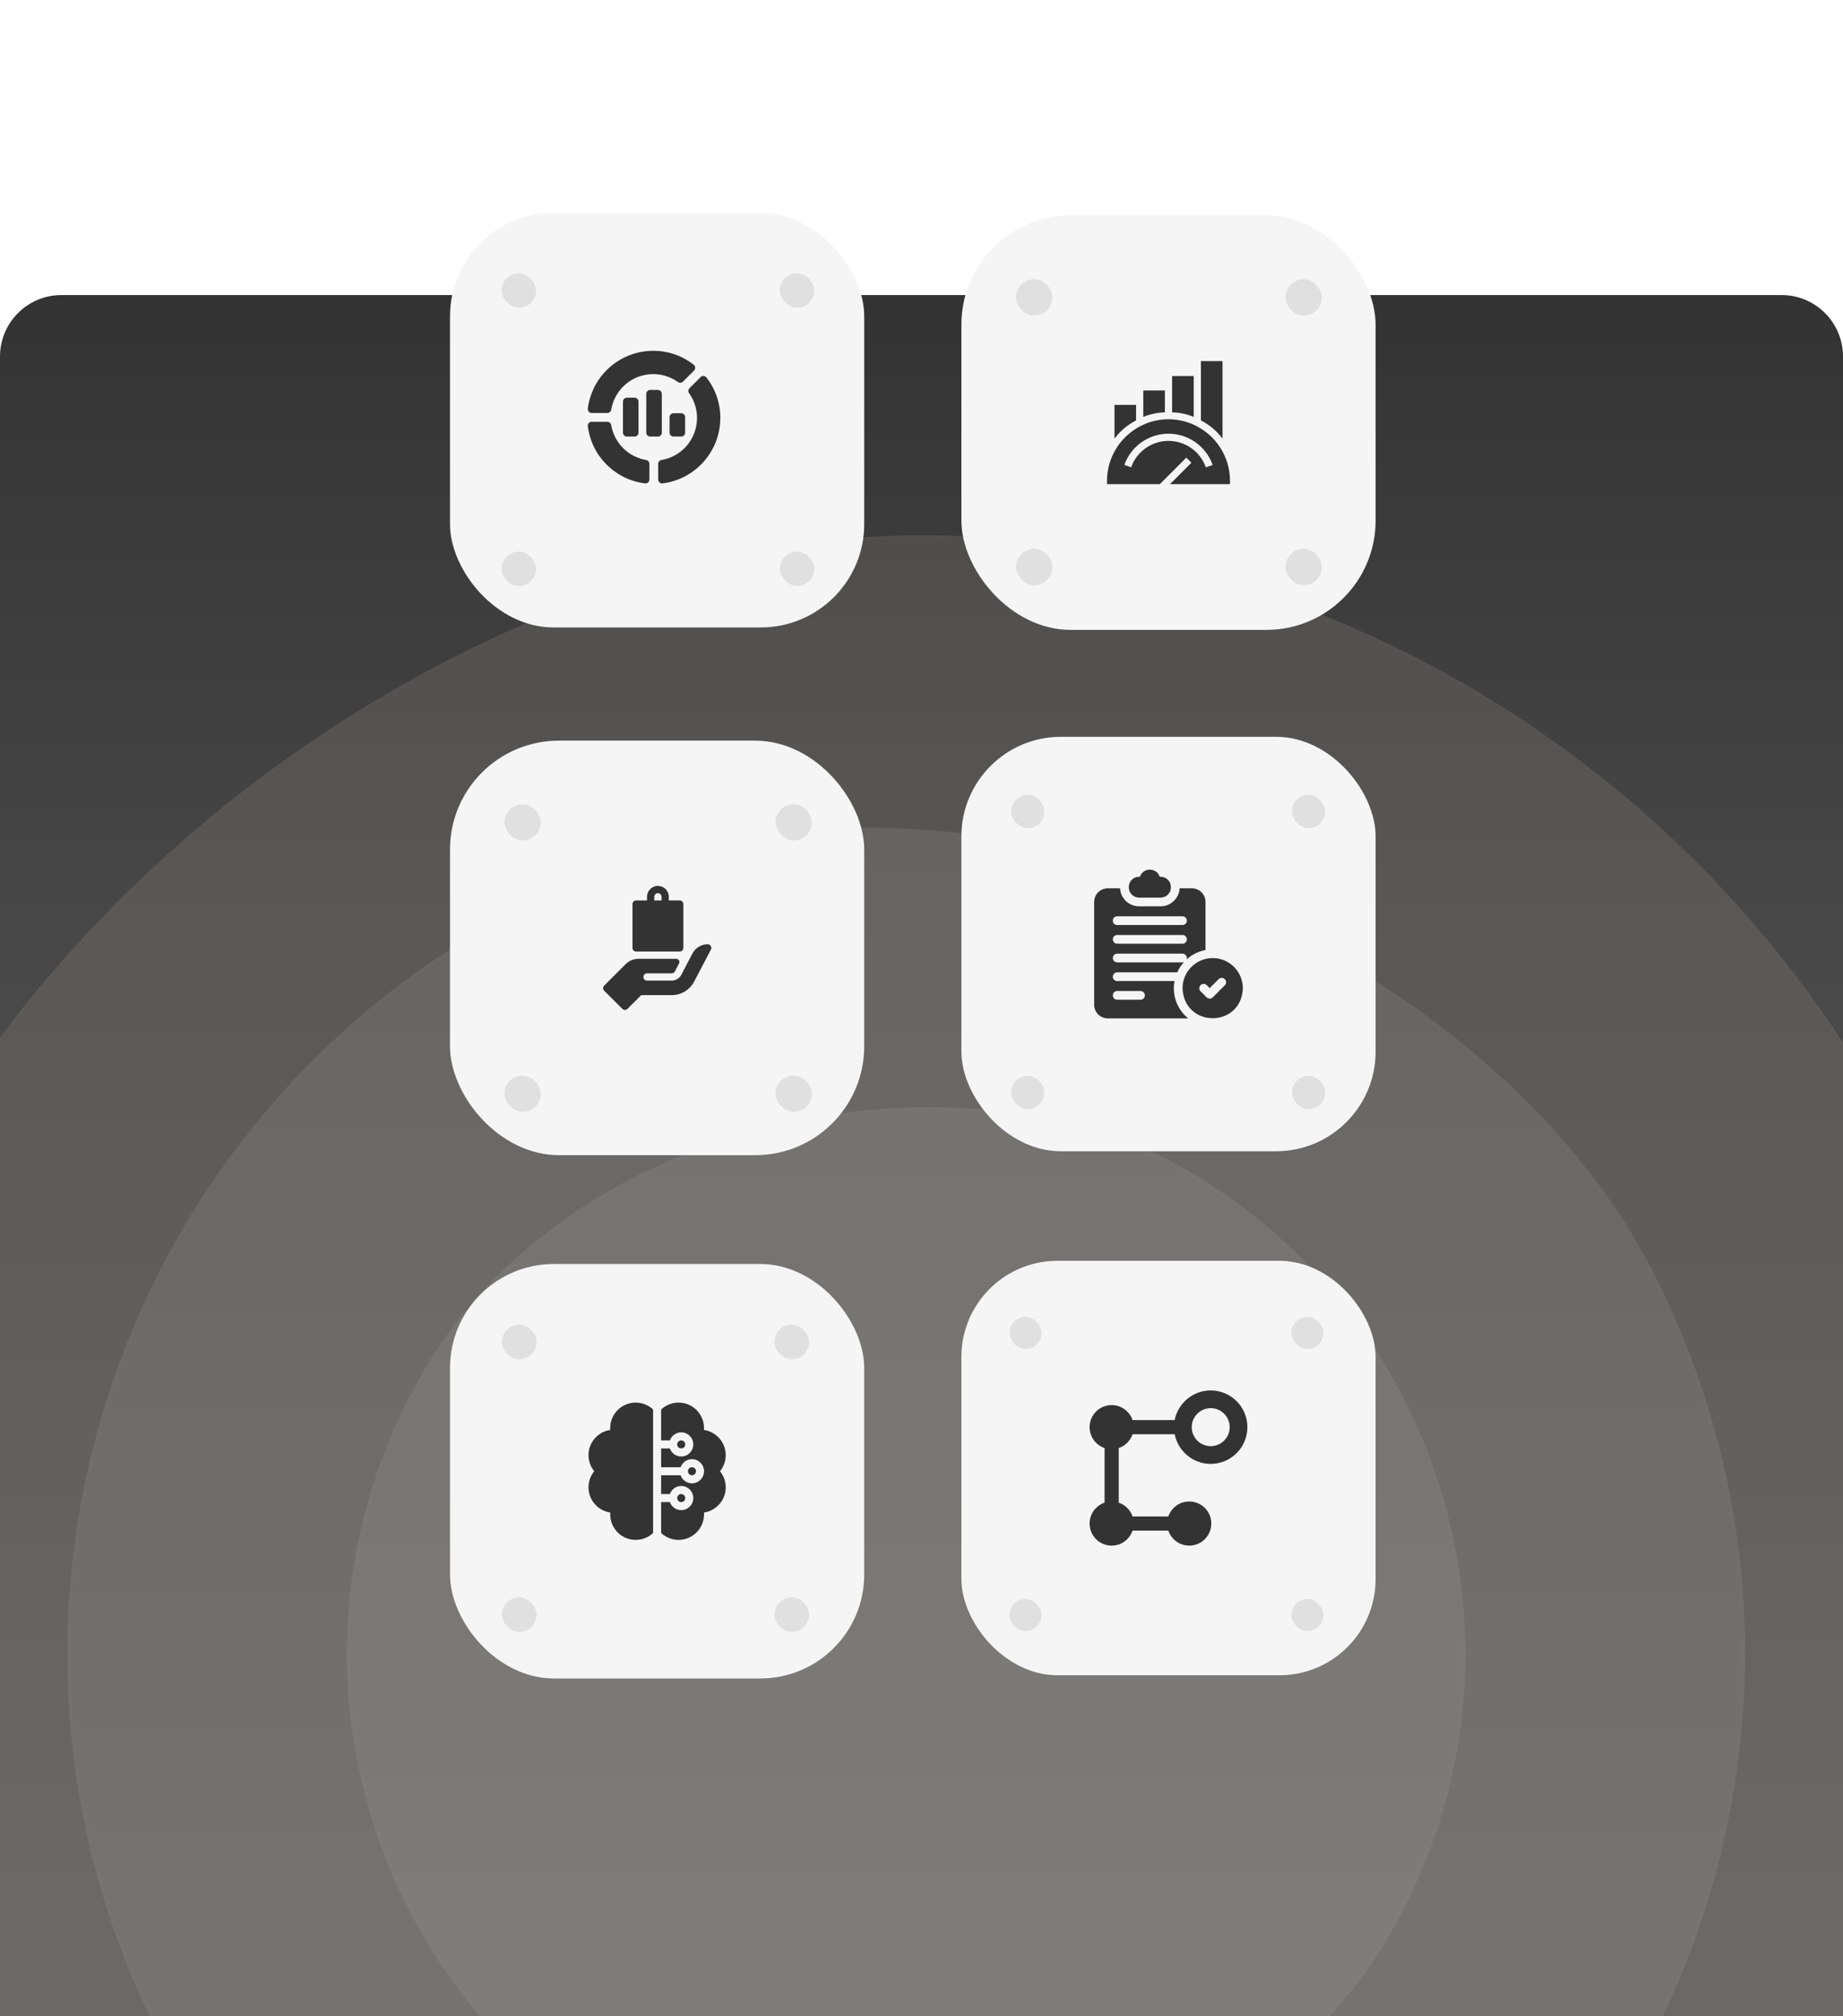 <svg width="600" height="656" viewBox="0 0 600 656" fill="none" xmlns="http://www.w3.org/2000/svg">
<g clip-path="url(#clip0_4671_18371)">
<path d="M0 116C0 104.954 8.954 96 20 96H580C591.046 96 600 104.954 600 116V656H0V116Z" fill="url(#paint0_linear_4671_18371)"/>
<rect x="675.796" y="191.537" width="728.145" height="728.145" rx="364.072" transform="rotate(92.696 675.796 191.537)" fill="#A29D97" fill-opacity="0.2"/>
<rect x="675.161" y="192.114" width="726.931" height="726.931" rx="363.466" transform="rotate(92.696 675.161 192.114)" stroke="white" stroke-opacity="0.01" stroke-width="1.214"/>
<rect x="662.883" y="655.45" width="546.109" height="546.109" rx="273.054" transform="rotate(152.696 662.883 655.45)" fill="#A29D97" fill-opacity="0.2"/>
<rect x="662.065" y="655.189" width="544.895" height="544.895" rx="272.448" transform="rotate(152.696 662.065 655.189)" stroke="white" stroke-opacity="0.01" stroke-width="1.214"/>
<rect x="543.662" y="471.447" width="364.072" height="364.072" rx="182.036" transform="rotate(120 543.662 471.447)" fill="#A29D97" fill-opacity="0.2"/>
<rect x="542.833" y="471.669" width="362.859" height="362.859" rx="181.429" transform="rotate(120 542.833 471.669)" stroke="white" stroke-opacity="0.01" stroke-width="1.214"/>
<g filter="url(#filter0_ddd_4671_18371)">
<rect x="146.5" y="55.267" width="134.853" height="134.853" rx="33.64" fill="#F5F5F5"/>
<g filter="url(#filter1_i_4671_18371)">
<rect x="163.32" y="72.087" width="11.213" height="11.213" rx="5.607" fill="#E0E0E0"/>
</g>
<g filter="url(#filter2_i_4671_18371)">
<rect x="253.878" y="72.087" width="11.213" height="11.213" rx="5.607" fill="#E0E0E0"/>
</g>
<g filter="url(#filter3_i_4671_18371)">
<rect x="163.32" y="162.646" width="11.213" height="11.213" rx="5.607" fill="#E0E0E0"/>
</g>
<g filter="url(#filter4_i_4671_18371)">
<rect x="253.878" y="162.646" width="11.213" height="11.213" rx="5.607" fill="#E0E0E0"/>
</g>
<g clip-path="url(#clip1_4671_18371)">
<path d="M209.989 143.263C200.24 142.044 192.582 134.386 191.364 124.639C191.269 123.886 191.857 123.218 192.619 123.218H197.729C198.347 123.218 198.873 123.664 198.977 124.272C199.96 130.092 204.532 134.666 210.357 135.65C210.964 135.754 211.41 136.28 211.41 136.897V142.008C211.41 142.76 210.758 143.354 209.989 143.263Z" fill="#333333"/>
<path d="M197.73 120.352H192.619C191.857 120.352 191.269 119.683 191.364 118.931C192.703 108.208 201.865 100.121 212.675 100.121C217.477 100.121 222.029 101.687 225.841 104.649C226.447 105.122 226.493 106.009 225.96 106.542L222.347 110.156C221.91 110.595 221.223 110.649 220.719 110.292C218.347 108.602 215.565 107.708 212.674 107.708C205.872 107.708 200.11 112.583 198.977 119.299C198.873 119.906 198.347 120.352 197.73 120.352Z" fill="#333333"/>
<path d="M214.276 142.009V136.899C214.276 136.281 214.722 135.755 215.329 135.651C222.045 134.518 226.92 128.756 226.92 121.954C226.92 119.063 226.026 116.281 224.336 113.909C223.978 113.407 224.034 112.717 224.471 112.282L228.086 108.669C228.612 108.142 229.502 108.176 229.979 108.787C232.941 112.599 234.507 117.152 234.507 121.954C234.507 132.763 226.42 141.925 215.697 143.264C214.919 143.357 214.276 142.753 214.276 142.009Z" fill="#333333"/>
<path d="M207.869 116.643C207.869 115.945 207.303 115.379 206.605 115.379H204.076C203.378 115.379 202.812 115.945 202.812 116.643V126.759C202.812 127.457 203.378 128.023 204.076 128.023H206.605C207.303 128.023 207.869 127.457 207.869 126.759V116.643Z" fill="#333333"/>
<path d="M215.456 126.759V114.114C215.456 113.416 214.89 112.85 214.192 112.85H211.663C210.964 112.85 210.398 113.416 210.398 114.114V126.759C210.398 127.457 210.964 128.023 211.663 128.023H214.192C214.89 128.023 215.456 127.457 215.456 126.759Z" fill="#333333"/>
<path d="M223.043 126.759V121.701C223.043 121.003 222.476 120.437 221.778 120.437H219.249C218.551 120.437 217.985 121.003 217.985 121.701V126.759C217.985 127.457 218.551 128.023 219.249 128.023H221.778C222.477 128.023 223.043 127.457 223.043 126.759Z" fill="#333333"/>
</g>
</g>
<g filter="url(#filter5_ddd_4671_18371)">
<rect x="312.985" y="55.267" width="134.853" height="134.853" rx="35.559" fill="#F5F5F5"/>
<g filter="url(#filter6_i_4671_18371)">
<rect x="330.765" y="73.047" width="11.853" height="11.853" rx="5.926" fill="#E0E0E0"/>
</g>
<g filter="url(#filter7_i_4671_18371)">
<rect x="418.493" y="73.047" width="11.853" height="11.853" rx="5.926" fill="#E0E0E0"/>
</g>
<g filter="url(#filter8_i_4671_18371)">
<rect x="330.765" y="160.775" width="11.853" height="11.853" rx="5.926" fill="#E0E0E0"/>
</g>
<g filter="url(#filter9_i_4671_18371)">
<rect x="418.493" y="160.775" width="11.853" height="11.853" rx="5.926" fill="#E0E0E0"/>
</g>
<g clip-path="url(#clip2_4671_18371)">
<path d="M386.214 134.075L387.872 135.733L380.897 142.708H400.427V141.535C400.427 134.128 396.121 126.474 387.881 123.042C383.213 121.19 378.014 121.029 372.924 123.05C364.938 126.375 360.397 133.886 360.397 141.535V142.708H377.581L386.214 134.075ZM368.247 137.235L366.034 136.454C368.183 130.375 373.96 126.29 380.412 126.29C386.864 126.29 392.641 130.375 394.789 136.454L392.577 137.235C390.76 132.091 385.872 128.635 380.412 128.635C374.951 128.635 370.063 132.091 368.247 137.235Z" fill="#333333"/>
<path d="M362.821 127.896C364.942 125.126 367.074 123.458 369.857 121.96V116.908H362.821V127.896Z" fill="#333333"/>
<path d="M372.203 120.825C375.132 119.689 377.125 119.432 379.239 119.325V112.217H372.203V120.825Z" fill="#333333"/>
<path d="M388.621 120.82V107.526H381.584V119.324C383.562 119.424 385.608 119.645 388.621 120.82Z" fill="#333333"/>
<path d="M390.966 121.963C393.791 123.483 395.882 125.125 398.003 127.899V102.679H390.966V121.963Z" fill="#333333"/>
</g>
</g>
<g filter="url(#filter10_ddd_4671_18371)">
<rect x="146.5" y="226.214" width="134.853" height="134.853" rx="35.439" fill="#F5F5F5"/>
<g filter="url(#filter11_i_4671_18371)">
<rect x="164.219" y="243.934" width="11.813" height="11.813" rx="5.906" fill="#E0E0E0"/>
</g>
<g filter="url(#filter12_i_4671_18371)">
<rect x="252.497" y="243.934" width="11.813" height="11.813" rx="5.906" fill="#E0E0E0"/>
</g>
<g filter="url(#filter13_i_4671_18371)">
<rect x="164.219" y="332.212" width="11.813" height="11.813" rx="5.906" fill="#E0E0E0"/>
</g>
<g filter="url(#filter14_i_4671_18371)">
<rect x="252.497" y="332.212" width="11.813" height="11.813" rx="5.906" fill="#E0E0E0"/>
</g>
<g clip-path="url(#clip3_4671_18371)">
<path d="M207.093 294.823H221.279C221.932 294.823 222.461 294.294 222.461 293.641V279.376C222.461 278.723 221.932 278.194 221.279 278.194H217.732V277.012C217.732 275.057 216.141 273.466 214.186 273.466C212.23 273.466 210.639 275.057 210.639 277.012V278.194H207.093C206.44 278.194 205.911 278.723 205.911 279.376V293.641C205.911 294.294 206.44 294.823 207.093 294.823ZM213.004 277.012C213.004 276.36 213.535 275.83 214.186 275.83C214.837 275.83 215.368 276.36 215.368 277.012V278.194H213.004V277.012Z" fill="#333333"/>
<path d="M231.407 293.029C231.195 292.676 230.809 292.458 230.396 292.458C228.313 292.458 226.402 293.614 225.435 295.459L221.809 302.38C221.193 303.553 219.99 304.28 218.667 304.28H210.639C209.986 304.28 209.457 303.751 209.457 303.098C209.457 302.444 209.986 301.915 210.639 301.915H218.667C219.108 301.915 219.51 301.673 219.715 301.282C219.92 300.891 220.539 299.71 221.07 298.695C221.238 298.376 221.226 297.992 221.039 297.683C220.852 297.375 220.517 297.187 220.157 297.187H207.869C206.289 297.187 204.807 297.802 203.69 298.919L196.698 305.91C196.237 306.372 196.237 307.12 196.698 307.581L202.609 313.469C202.84 313.7 203.143 313.816 203.445 313.816C203.747 313.816 204.05 313.7 204.281 313.469L208.764 309.008H218.667C221.754 309.008 224.564 307.309 225.998 304.574L231.442 294.19C231.636 293.824 231.622 293.383 231.407 293.029Z" fill="#333333"/>
</g>
</g>
<g filter="url(#filter15_ddd_4671_18371)">
<rect x="312.985" y="226.214" width="134.853" height="134.853" rx="32.417" fill="#F5F5F5"/>
<g filter="url(#filter16_i_4671_18371)">
<rect x="329.193" y="242.423" width="10.806" height="10.806" rx="5.403" fill="#E0E0E0"/>
</g>
<g filter="url(#filter17_i_4671_18371)">
<rect x="420.608" y="242.423" width="10.806" height="10.806" rx="5.403" fill="#E0E0E0"/>
</g>
<g filter="url(#filter18_i_4671_18371)">
<rect x="329.193" y="333.837" width="10.806" height="10.806" rx="5.403" fill="#E0E0E0"/>
</g>
<g filter="url(#filter19_i_4671_18371)">
<rect x="420.608" y="333.837" width="10.806" height="10.806" rx="5.403" fill="#E0E0E0"/>
</g>
<g clip-path="url(#clip4_4671_18371)">
<path d="M382.149 308.023C382.149 307.224 382.224 306.443 382.366 305.685H363.702C362.919 305.685 362.284 305.05 362.284 304.267C362.284 303.484 362.919 302.849 363.702 302.849H383.256C383.805 301.629 384.542 300.51 385.429 299.531C385.285 299.581 385.13 299.609 384.969 299.609H363.702C361.83 299.543 361.817 296.844 363.702 296.773H384.969C385.924 296.754 386.636 297.757 386.309 298.651C388.007 297.112 390.122 296.027 392.463 295.587V279.962C392.463 277.444 390.412 275.506 388.007 275.506H384.035C383.847 278.776 381.128 281.38 377.811 281.38H370.86C367.543 281.38 364.823 278.776 364.636 275.506H360.664C358.258 275.506 356.207 277.444 356.207 279.962V313.382C356.207 315.895 358.254 317.838 360.664 317.838H386.827C383.974 315.516 382.149 311.979 382.149 308.023ZM363.702 284.62H384.969C385.752 284.62 386.387 285.255 386.387 286.038C386.387 286.822 385.752 287.457 384.969 287.457H363.702C361.829 287.39 361.817 284.691 363.702 284.62ZM363.702 290.696H384.969C385.752 290.696 386.387 291.331 386.387 292.115C386.387 292.898 385.752 293.533 384.969 293.533H363.702C361.829 293.466 361.817 290.768 363.702 290.696ZM371.297 311.762H363.702C361.825 311.693 361.821 308.995 363.702 308.925H371.297C372.08 308.925 372.715 309.56 372.715 310.344C372.715 311.127 372.08 311.762 371.297 311.762Z" fill="#333333"/>
<path d="M370.86 278.544H377.811C382.477 278.335 382.23 271.631 377.558 271.746C376.514 268.675 372.156 268.677 371.113 271.746C366.46 271.623 366.177 278.323 370.86 278.544Z" fill="#333333"/>
<path d="M394.8 298.207C389.388 298.207 384.985 302.61 384.985 308.023C385.478 321.027 404.124 321.023 404.616 308.023C404.616 302.61 400.213 298.207 394.8 298.207ZM398.748 307.062L394.822 310.988C394.268 311.542 393.37 311.542 392.816 310.988L390.853 309.026C389.573 307.649 391.48 305.74 392.858 307.02L393.819 307.98L396.742 305.057C398.12 303.777 400.027 305.685 398.748 307.062Z" fill="#333333"/>
</g>
</g>
<g filter="url(#filter20_ddd_4671_18371)">
<rect x="146.5" y="397.162" width="134.853" height="134.853" rx="33.817" fill="#F5F5F5"/>
<g filter="url(#filter21_i_4671_18371)">
<rect x="163.408" y="414.07" width="11.272" height="11.272" rx="5.636" fill="#E0E0E0"/>
</g>
<g filter="url(#filter22_i_4671_18371)">
<rect x="252.126" y="414.07" width="11.272" height="11.272" rx="5.636" fill="#E0E0E0"/>
</g>
<g filter="url(#filter23_i_4671_18371)">
<rect x="163.409" y="502.788" width="11.272" height="11.272" rx="5.636" fill="#E0E0E0"/>
</g>
<g filter="url(#filter24_i_4671_18371)">
<rect x="252.126" y="502.788" width="11.272" height="11.272" rx="5.636" fill="#E0E0E0"/>
</g>
<g clip-path="url(#clip5_4671_18371)">
<path d="M198.657 450.54C198.657 450.744 198.665 450.947 198.68 451.15C194.675 451.733 191.589 455.189 191.589 459.353C191.589 461.272 192.257 463.119 193.454 464.588C192.257 466.057 191.589 467.904 191.589 469.823C191.589 473.987 194.675 477.444 198.68 478.026C198.665 478.229 198.657 478.433 198.657 478.636C198.657 483.207 202.376 486.925 206.946 486.925C209.138 486.925 211.134 486.07 212.618 484.676V444.5C211.134 443.106 209.138 442.251 206.946 442.251C202.376 442.251 198.657 445.97 198.657 450.54Z" fill="#333333"/>
<path d="M221.78 457.172C222.502 457.172 223.088 456.586 223.088 455.863C223.088 455.14 222.502 454.554 221.78 454.554C221.057 454.554 220.471 455.14 220.471 455.863C220.471 456.586 221.057 457.172 221.78 457.172Z" fill="#333333"/>
<path d="M236.264 459.353C236.264 455.189 233.178 451.733 229.174 451.15C229.189 450.947 229.196 450.744 229.196 450.54C229.196 445.97 225.478 442.251 220.907 442.251C218.715 442.251 216.719 443.106 215.235 444.5V454.554H218.078C218.619 453.03 220.073 451.936 221.78 451.936C223.945 451.936 225.706 453.698 225.706 455.863C225.706 458.028 223.945 459.789 221.78 459.789C220.073 459.789 218.619 458.695 218.078 457.172H215.235V463.279H221.568C222.109 461.756 223.563 460.662 225.27 460.662C227.435 460.662 229.196 462.423 229.196 464.588C229.196 466.753 227.435 468.515 225.27 468.515C223.563 468.515 222.109 467.42 221.568 465.897H215.235V472.005H218.078C218.619 470.481 220.073 469.387 221.78 469.387C223.945 469.387 225.706 471.149 225.706 473.314C225.706 475.479 223.945 477.24 221.78 477.24C220.073 477.24 218.619 476.146 218.078 474.622H215.235V484.676C216.719 486.07 218.715 486.925 220.907 486.925C225.478 486.925 229.196 483.207 229.196 478.636C229.196 478.433 229.189 478.229 229.174 478.026C233.178 477.444 236.264 473.987 236.264 469.823C236.264 467.904 235.596 466.057 234.399 464.588C235.596 463.119 236.264 461.272 236.264 459.353Z" fill="#333333"/>
<path d="M221.78 474.623C222.502 474.623 223.088 474.037 223.088 473.314C223.088 472.591 222.502 472.005 221.78 472.005C221.057 472.005 220.471 472.591 220.471 473.314C220.471 474.037 221.057 474.623 221.78 474.623Z" fill="#333333"/>
<path d="M225.27 465.897C225.993 465.897 226.579 465.311 226.579 464.588C226.579 463.866 225.993 463.28 225.27 463.28C224.547 463.28 223.961 463.866 223.961 464.588C223.961 465.311 224.547 465.897 225.27 465.897Z" fill="#333333"/>
</g>
</g>
<g filter="url(#filter25_ddd_4671_18371)">
<rect x="312.985" y="397.162" width="134.853" height="134.853" rx="31.305" fill="#F5F5F5"/>
<g filter="url(#filter26_i_4671_18371)">
<rect x="328.637" y="412.814" width="10.435" height="10.435" rx="5.217" fill="#E0E0E0"/>
</g>
<g filter="url(#filter27_i_4671_18371)">
<rect x="420.416" y="412.814" width="10.435" height="10.435" rx="5.217" fill="#E0E0E0"/>
</g>
<g filter="url(#filter28_i_4671_18371)">
<rect x="328.638" y="504.593" width="10.435" height="10.435" rx="5.217" fill="#E0E0E0"/>
</g>
<g filter="url(#filter29_i_4671_18371)">
<rect x="420.417" y="504.594" width="10.435" height="10.435" rx="5.217" fill="#E0E0E0"/>
</g>
<g clip-path="url(#clip6_4671_18371)">
<path d="M368.704 453.599H382.427C383.505 459.087 388.351 463.24 394.151 463.24C400.739 463.24 406.099 457.88 406.099 451.292C406.099 444.703 400.739 439.344 394.151 439.344C388.351 439.344 383.504 443.497 382.426 448.985H368.704C367.743 446.151 365.063 444.112 361.905 444.112C357.939 444.112 354.725 447.326 354.725 451.292C354.725 454.45 356.765 457.13 359.598 458.091V475.853C356.765 476.814 354.725 479.494 354.725 482.652C354.725 486.618 357.939 489.833 361.905 489.833C365.063 489.833 367.743 487.793 368.704 484.959H380.366C381.328 487.793 384.008 489.832 387.166 489.832C391.131 489.832 394.346 486.618 394.346 482.652C394.346 478.687 391.131 475.472 387.166 475.472C384.008 475.472 381.328 477.512 380.366 480.345H368.704C367.989 478.236 366.321 476.568 364.212 475.853V458.091C366.321 457.376 367.989 455.708 368.704 453.599ZM394.151 445.111C397.559 445.111 400.331 447.884 400.331 451.292C400.331 454.7 397.559 457.473 394.151 457.473C390.742 457.473 387.97 454.7 387.97 451.292C387.97 447.884 390.742 445.111 394.151 445.111Z" fill="#333333"/>
</g>
</g>
</g>
<defs>
<filter id="filter0_ddd_4671_18371" x="124.073" y="44.054" width="179.707" height="179.707" filterUnits="userSpaceOnUse" color-interpolation-filters="sRGB">
<feFlood flood-opacity="0" result="BackgroundImageFix"/>
<feColorMatrix in="SourceAlpha" type="matrix" values="0 0 0 0 0 0 0 0 0 0 0 0 0 0 0 0 0 0 127 0" result="hardAlpha"/>
<feOffset dy="11.213"/>
<feGaussianBlur stdDeviation="11.213"/>
<feComposite in2="hardAlpha" operator="out"/>
<feColorMatrix type="matrix" values="0 0 0 0 0.133 0 0 0 0 0.165 0 0 0 0 0.208 0 0 0 0.05 0"/>
<feBlend mode="normal" in2="BackgroundImageFix" result="effect1_dropShadow_4671_18371"/>
<feColorMatrix in="SourceAlpha" type="matrix" values="0 0 0 0 0 0 0 0 0 0 0 0 0 0 0 0 0 0 127 0" result="hardAlpha"/>
<feMorphology radius="2.803" operator="dilate" in="SourceAlpha" result="effect2_dropShadow_4671_18371"/>
<feOffset/>
<feComposite in2="hardAlpha" operator="out"/>
<feColorMatrix type="matrix" values="0 0 0 0 0.133 0 0 0 0 0.165 0 0 0 0 0.208 0 0 0 0.1 0"/>
<feBlend mode="normal" in2="effect1_dropShadow_4671_18371" result="effect2_dropShadow_4671_18371"/>
<feColorMatrix in="SourceAlpha" type="matrix" values="0 0 0 0 0 0 0 0 0 0 0 0 0 0 0 0 0 0 127 0" result="hardAlpha"/>
<feMorphology radius="11.213" operator="erode" in="SourceAlpha" result="effect3_dropShadow_4671_18371"/>
<feOffset dy="2.803"/>
<feGaussianBlur stdDeviation="7.008"/>
<feComposite in2="hardAlpha" operator="out"/>
<feColorMatrix type="matrix" values="0 0 0 0 0.075 0 0 0 0 0.075 0 0 0 0 0.086 0 0 0 0.698 0"/>
<feBlend mode="normal" in2="effect2_dropShadow_4671_18371" result="effect3_dropShadow_4671_18371"/>
<feBlend mode="normal" in="SourceGraphic" in2="effect3_dropShadow_4671_18371" result="shape"/>
</filter>
<filter id="filter1_i_4671_18371" x="163.32" y="72.087" width="11.213" height="14.017" filterUnits="userSpaceOnUse" color-interpolation-filters="sRGB">
<feFlood flood-opacity="0" result="BackgroundImageFix"/>
<feBlend mode="normal" in="SourceGraphic" in2="BackgroundImageFix" result="shape"/>
<feColorMatrix in="SourceAlpha" type="matrix" values="0 0 0 0 0 0 0 0 0 0 0 0 0 0 0 0 0 0 127 0" result="hardAlpha"/>
<feOffset dy="2.803"/>
<feGaussianBlur stdDeviation="2.663"/>
<feComposite in2="hardAlpha" operator="arithmetic" k2="-1" k3="1"/>
<feColorMatrix type="matrix" values="0 0 0 0 0 0 0 0 0 0 0 0 0 0 0 0 0 0 0.16 0"/>
<feBlend mode="normal" in2="shape" result="effect1_innerShadow_4671_18371"/>
</filter>
<filter id="filter2_i_4671_18371" x="253.878" y="72.087" width="11.213" height="14.017" filterUnits="userSpaceOnUse" color-interpolation-filters="sRGB">
<feFlood flood-opacity="0" result="BackgroundImageFix"/>
<feBlend mode="normal" in="SourceGraphic" in2="BackgroundImageFix" result="shape"/>
<feColorMatrix in="SourceAlpha" type="matrix" values="0 0 0 0 0 0 0 0 0 0 0 0 0 0 0 0 0 0 127 0" result="hardAlpha"/>
<feOffset dy="2.803"/>
<feGaussianBlur stdDeviation="2.663"/>
<feComposite in2="hardAlpha" operator="arithmetic" k2="-1" k3="1"/>
<feColorMatrix type="matrix" values="0 0 0 0 0 0 0 0 0 0 0 0 0 0 0 0 0 0 0.16 0"/>
<feBlend mode="normal" in2="shape" result="effect1_innerShadow_4671_18371"/>
</filter>
<filter id="filter3_i_4671_18371" x="163.32" y="162.646" width="11.213" height="14.017" filterUnits="userSpaceOnUse" color-interpolation-filters="sRGB">
<feFlood flood-opacity="0" result="BackgroundImageFix"/>
<feBlend mode="normal" in="SourceGraphic" in2="BackgroundImageFix" result="shape"/>
<feColorMatrix in="SourceAlpha" type="matrix" values="0 0 0 0 0 0 0 0 0 0 0 0 0 0 0 0 0 0 127 0" result="hardAlpha"/>
<feOffset dy="2.803"/>
<feGaussianBlur stdDeviation="2.663"/>
<feComposite in2="hardAlpha" operator="arithmetic" k2="-1" k3="1"/>
<feColorMatrix type="matrix" values="0 0 0 0 0 0 0 0 0 0 0 0 0 0 0 0 0 0 0.16 0"/>
<feBlend mode="normal" in2="shape" result="effect1_innerShadow_4671_18371"/>
</filter>
<filter id="filter4_i_4671_18371" x="253.878" y="162.646" width="11.213" height="14.017" filterUnits="userSpaceOnUse" color-interpolation-filters="sRGB">
<feFlood flood-opacity="0" result="BackgroundImageFix"/>
<feBlend mode="normal" in="SourceGraphic" in2="BackgroundImageFix" result="shape"/>
<feColorMatrix in="SourceAlpha" type="matrix" values="0 0 0 0 0 0 0 0 0 0 0 0 0 0 0 0 0 0 127 0" result="hardAlpha"/>
<feOffset dy="2.803"/>
<feGaussianBlur stdDeviation="2.663"/>
<feComposite in2="hardAlpha" operator="arithmetic" k2="-1" k3="1"/>
<feColorMatrix type="matrix" values="0 0 0 0 0 0 0 0 0 0 0 0 0 0 0 0 0 0 0.16 0"/>
<feBlend mode="normal" in2="shape" result="effect1_innerShadow_4671_18371"/>
</filter>
<filter id="filter5_ddd_4671_18371" x="289.279" y="43.414" width="182.265" height="182.265" filterUnits="userSpaceOnUse" color-interpolation-filters="sRGB">
<feFlood flood-opacity="0" result="BackgroundImageFix"/>
<feColorMatrix in="SourceAlpha" type="matrix" values="0 0 0 0 0 0 0 0 0 0 0 0 0 0 0 0 0 0 127 0" result="hardAlpha"/>
<feOffset dy="11.853"/>
<feGaussianBlur stdDeviation="11.853"/>
<feComposite in2="hardAlpha" operator="out"/>
<feColorMatrix type="matrix" values="0 0 0 0 0.133 0 0 0 0 0.165 0 0 0 0 0.208 0 0 0 0.05 0"/>
<feBlend mode="normal" in2="BackgroundImageFix" result="effect1_dropShadow_4671_18371"/>
<feColorMatrix in="SourceAlpha" type="matrix" values="0 0 0 0 0 0 0 0 0 0 0 0 0 0 0 0 0 0 127 0" result="hardAlpha"/>
<feMorphology radius="2.963" operator="dilate" in="SourceAlpha" result="effect2_dropShadow_4671_18371"/>
<feOffset/>
<feComposite in2="hardAlpha" operator="out"/>
<feColorMatrix type="matrix" values="0 0 0 0 0.133 0 0 0 0 0.165 0 0 0 0 0.208 0 0 0 0.1 0"/>
<feBlend mode="normal" in2="effect1_dropShadow_4671_18371" result="effect2_dropShadow_4671_18371"/>
<feColorMatrix in="SourceAlpha" type="matrix" values="0 0 0 0 0 0 0 0 0 0 0 0 0 0 0 0 0 0 127 0" result="hardAlpha"/>
<feMorphology radius="11.853" operator="erode" in="SourceAlpha" result="effect3_dropShadow_4671_18371"/>
<feOffset dy="2.963"/>
<feGaussianBlur stdDeviation="7.408"/>
<feComposite in2="hardAlpha" operator="out"/>
<feColorMatrix type="matrix" values="0 0 0 0 0.075 0 0 0 0 0.075 0 0 0 0 0.086 0 0 0 0.698 0"/>
<feBlend mode="normal" in2="effect2_dropShadow_4671_18371" result="effect3_dropShadow_4671_18371"/>
<feBlend mode="normal" in="SourceGraphic" in2="effect3_dropShadow_4671_18371" result="shape"/>
</filter>
<filter id="filter6_i_4671_18371" x="330.765" y="73.047" width="11.853" height="14.816" filterUnits="userSpaceOnUse" color-interpolation-filters="sRGB">
<feFlood flood-opacity="0" result="BackgroundImageFix"/>
<feBlend mode="normal" in="SourceGraphic" in2="BackgroundImageFix" result="shape"/>
<feColorMatrix in="SourceAlpha" type="matrix" values="0 0 0 0 0 0 0 0 0 0 0 0 0 0 0 0 0 0 127 0" result="hardAlpha"/>
<feOffset dy="2.963"/>
<feGaussianBlur stdDeviation="2.815"/>
<feComposite in2="hardAlpha" operator="arithmetic" k2="-1" k3="1"/>
<feColorMatrix type="matrix" values="0 0 0 0 0 0 0 0 0 0 0 0 0 0 0 0 0 0 0.16 0"/>
<feBlend mode="normal" in2="shape" result="effect1_innerShadow_4671_18371"/>
</filter>
<filter id="filter7_i_4671_18371" x="418.493" y="73.047" width="11.853" height="14.816" filterUnits="userSpaceOnUse" color-interpolation-filters="sRGB">
<feFlood flood-opacity="0" result="BackgroundImageFix"/>
<feBlend mode="normal" in="SourceGraphic" in2="BackgroundImageFix" result="shape"/>
<feColorMatrix in="SourceAlpha" type="matrix" values="0 0 0 0 0 0 0 0 0 0 0 0 0 0 0 0 0 0 127 0" result="hardAlpha"/>
<feOffset dy="2.963"/>
<feGaussianBlur stdDeviation="2.815"/>
<feComposite in2="hardAlpha" operator="arithmetic" k2="-1" k3="1"/>
<feColorMatrix type="matrix" values="0 0 0 0 0 0 0 0 0 0 0 0 0 0 0 0 0 0 0.16 0"/>
<feBlend mode="normal" in2="shape" result="effect1_innerShadow_4671_18371"/>
</filter>
<filter id="filter8_i_4671_18371" x="330.765" y="160.775" width="11.853" height="14.816" filterUnits="userSpaceOnUse" color-interpolation-filters="sRGB">
<feFlood flood-opacity="0" result="BackgroundImageFix"/>
<feBlend mode="normal" in="SourceGraphic" in2="BackgroundImageFix" result="shape"/>
<feColorMatrix in="SourceAlpha" type="matrix" values="0 0 0 0 0 0 0 0 0 0 0 0 0 0 0 0 0 0 127 0" result="hardAlpha"/>
<feOffset dy="2.963"/>
<feGaussianBlur stdDeviation="2.815"/>
<feComposite in2="hardAlpha" operator="arithmetic" k2="-1" k3="1"/>
<feColorMatrix type="matrix" values="0 0 0 0 0 0 0 0 0 0 0 0 0 0 0 0 0 0 0.16 0"/>
<feBlend mode="normal" in2="shape" result="effect1_innerShadow_4671_18371"/>
</filter>
<filter id="filter9_i_4671_18371" x="418.493" y="160.775" width="11.853" height="14.816" filterUnits="userSpaceOnUse" color-interpolation-filters="sRGB">
<feFlood flood-opacity="0" result="BackgroundImageFix"/>
<feBlend mode="normal" in="SourceGraphic" in2="BackgroundImageFix" result="shape"/>
<feColorMatrix in="SourceAlpha" type="matrix" values="0 0 0 0 0 0 0 0 0 0 0 0 0 0 0 0 0 0 127 0" result="hardAlpha"/>
<feOffset dy="2.963"/>
<feGaussianBlur stdDeviation="2.815"/>
<feComposite in2="hardAlpha" operator="arithmetic" k2="-1" k3="1"/>
<feColorMatrix type="matrix" values="0 0 0 0 0 0 0 0 0 0 0 0 0 0 0 0 0 0 0.16 0"/>
<feBlend mode="normal" in2="shape" result="effect1_innerShadow_4671_18371"/>
</filter>
<filter id="filter10_ddd_4671_18371" x="122.874" y="214.401" width="182.105" height="182.105" filterUnits="userSpaceOnUse" color-interpolation-filters="sRGB">
<feFlood flood-opacity="0" result="BackgroundImageFix"/>
<feColorMatrix in="SourceAlpha" type="matrix" values="0 0 0 0 0 0 0 0 0 0 0 0 0 0 0 0 0 0 127 0" result="hardAlpha"/>
<feOffset dy="11.813"/>
<feGaussianBlur stdDeviation="11.813"/>
<feComposite in2="hardAlpha" operator="out"/>
<feColorMatrix type="matrix" values="0 0 0 0 0.133 0 0 0 0 0.165 0 0 0 0 0.208 0 0 0 0.05 0"/>
<feBlend mode="normal" in2="BackgroundImageFix" result="effect1_dropShadow_4671_18371"/>
<feColorMatrix in="SourceAlpha" type="matrix" values="0 0 0 0 0 0 0 0 0 0 0 0 0 0 0 0 0 0 127 0" result="hardAlpha"/>
<feMorphology radius="2.953" operator="dilate" in="SourceAlpha" result="effect2_dropShadow_4671_18371"/>
<feOffset/>
<feComposite in2="hardAlpha" operator="out"/>
<feColorMatrix type="matrix" values="0 0 0 0 0.133 0 0 0 0 0.165 0 0 0 0 0.208 0 0 0 0.1 0"/>
<feBlend mode="normal" in2="effect1_dropShadow_4671_18371" result="effect2_dropShadow_4671_18371"/>
<feColorMatrix in="SourceAlpha" type="matrix" values="0 0 0 0 0 0 0 0 0 0 0 0 0 0 0 0 0 0 127 0" result="hardAlpha"/>
<feMorphology radius="11.813" operator="erode" in="SourceAlpha" result="effect3_dropShadow_4671_18371"/>
<feOffset dy="2.953"/>
<feGaussianBlur stdDeviation="7.383"/>
<feComposite in2="hardAlpha" operator="out"/>
<feColorMatrix type="matrix" values="0 0 0 0 0.075 0 0 0 0 0.075 0 0 0 0 0.086 0 0 0 0.698 0"/>
<feBlend mode="normal" in2="effect2_dropShadow_4671_18371" result="effect3_dropShadow_4671_18371"/>
<feBlend mode="normal" in="SourceGraphic" in2="effect3_dropShadow_4671_18371" result="shape"/>
</filter>
<filter id="filter11_i_4671_18371" x="164.219" y="243.934" width="11.813" height="14.766" filterUnits="userSpaceOnUse" color-interpolation-filters="sRGB">
<feFlood flood-opacity="0" result="BackgroundImageFix"/>
<feBlend mode="normal" in="SourceGraphic" in2="BackgroundImageFix" result="shape"/>
<feColorMatrix in="SourceAlpha" type="matrix" values="0 0 0 0 0 0 0 0 0 0 0 0 0 0 0 0 0 0 127 0" result="hardAlpha"/>
<feOffset dy="2.953"/>
<feGaussianBlur stdDeviation="2.806"/>
<feComposite in2="hardAlpha" operator="arithmetic" k2="-1" k3="1"/>
<feColorMatrix type="matrix" values="0 0 0 0 0 0 0 0 0 0 0 0 0 0 0 0 0 0 0.16 0"/>
<feBlend mode="normal" in2="shape" result="effect1_innerShadow_4671_18371"/>
</filter>
<filter id="filter12_i_4671_18371" x="252.497" y="243.934" width="11.813" height="14.766" filterUnits="userSpaceOnUse" color-interpolation-filters="sRGB">
<feFlood flood-opacity="0" result="BackgroundImageFix"/>
<feBlend mode="normal" in="SourceGraphic" in2="BackgroundImageFix" result="shape"/>
<feColorMatrix in="SourceAlpha" type="matrix" values="0 0 0 0 0 0 0 0 0 0 0 0 0 0 0 0 0 0 127 0" result="hardAlpha"/>
<feOffset dy="2.953"/>
<feGaussianBlur stdDeviation="2.806"/>
<feComposite in2="hardAlpha" operator="arithmetic" k2="-1" k3="1"/>
<feColorMatrix type="matrix" values="0 0 0 0 0 0 0 0 0 0 0 0 0 0 0 0 0 0 0.16 0"/>
<feBlend mode="normal" in2="shape" result="effect1_innerShadow_4671_18371"/>
</filter>
<filter id="filter13_i_4671_18371" x="164.219" y="332.212" width="11.813" height="14.766" filterUnits="userSpaceOnUse" color-interpolation-filters="sRGB">
<feFlood flood-opacity="0" result="BackgroundImageFix"/>
<feBlend mode="normal" in="SourceGraphic" in2="BackgroundImageFix" result="shape"/>
<feColorMatrix in="SourceAlpha" type="matrix" values="0 0 0 0 0 0 0 0 0 0 0 0 0 0 0 0 0 0 127 0" result="hardAlpha"/>
<feOffset dy="2.953"/>
<feGaussianBlur stdDeviation="2.806"/>
<feComposite in2="hardAlpha" operator="arithmetic" k2="-1" k3="1"/>
<feColorMatrix type="matrix" values="0 0 0 0 0 0 0 0 0 0 0 0 0 0 0 0 0 0 0.16 0"/>
<feBlend mode="normal" in2="shape" result="effect1_innerShadow_4671_18371"/>
</filter>
<filter id="filter14_i_4671_18371" x="252.497" y="332.212" width="11.813" height="14.766" filterUnits="userSpaceOnUse" color-interpolation-filters="sRGB">
<feFlood flood-opacity="0" result="BackgroundImageFix"/>
<feBlend mode="normal" in="SourceGraphic" in2="BackgroundImageFix" result="shape"/>
<feColorMatrix in="SourceAlpha" type="matrix" values="0 0 0 0 0 0 0 0 0 0 0 0 0 0 0 0 0 0 127 0" result="hardAlpha"/>
<feOffset dy="2.953"/>
<feGaussianBlur stdDeviation="2.806"/>
<feComposite in2="hardAlpha" operator="arithmetic" k2="-1" k3="1"/>
<feColorMatrix type="matrix" values="0 0 0 0 0 0 0 0 0 0 0 0 0 0 0 0 0 0 0.16 0"/>
<feBlend mode="normal" in2="shape" result="effect1_innerShadow_4671_18371"/>
</filter>
<filter id="filter15_ddd_4671_18371" x="291.374" y="215.409" width="178.075" height="178.075" filterUnits="userSpaceOnUse" color-interpolation-filters="sRGB">
<feFlood flood-opacity="0" result="BackgroundImageFix"/>
<feColorMatrix in="SourceAlpha" type="matrix" values="0 0 0 0 0 0 0 0 0 0 0 0 0 0 0 0 0 0 127 0" result="hardAlpha"/>
<feOffset dy="10.806"/>
<feGaussianBlur stdDeviation="10.806"/>
<feComposite in2="hardAlpha" operator="out"/>
<feColorMatrix type="matrix" values="0 0 0 0 0.133 0 0 0 0 0.165 0 0 0 0 0.208 0 0 0 0.05 0"/>
<feBlend mode="normal" in2="BackgroundImageFix" result="effect1_dropShadow_4671_18371"/>
<feColorMatrix in="SourceAlpha" type="matrix" values="0 0 0 0 0 0 0 0 0 0 0 0 0 0 0 0 0 0 127 0" result="hardAlpha"/>
<feMorphology radius="2.701" operator="dilate" in="SourceAlpha" result="effect2_dropShadow_4671_18371"/>
<feOffset/>
<feComposite in2="hardAlpha" operator="out"/>
<feColorMatrix type="matrix" values="0 0 0 0 0.133 0 0 0 0 0.165 0 0 0 0 0.208 0 0 0 0.1 0"/>
<feBlend mode="normal" in2="effect1_dropShadow_4671_18371" result="effect2_dropShadow_4671_18371"/>
<feColorMatrix in="SourceAlpha" type="matrix" values="0 0 0 0 0 0 0 0 0 0 0 0 0 0 0 0 0 0 127 0" result="hardAlpha"/>
<feMorphology radius="10.806" operator="erode" in="SourceAlpha" result="effect3_dropShadow_4671_18371"/>
<feOffset dy="2.701"/>
<feGaussianBlur stdDeviation="6.753"/>
<feComposite in2="hardAlpha" operator="out"/>
<feColorMatrix type="matrix" values="0 0 0 0 0.075 0 0 0 0 0.075 0 0 0 0 0.086 0 0 0 0.698 0"/>
<feBlend mode="normal" in2="effect2_dropShadow_4671_18371" result="effect3_dropShadow_4671_18371"/>
<feBlend mode="normal" in="SourceGraphic" in2="effect3_dropShadow_4671_18371" result="shape"/>
</filter>
<filter id="filter16_i_4671_18371" x="329.193" y="242.423" width="10.806" height="13.507" filterUnits="userSpaceOnUse" color-interpolation-filters="sRGB">
<feFlood flood-opacity="0" result="BackgroundImageFix"/>
<feBlend mode="normal" in="SourceGraphic" in2="BackgroundImageFix" result="shape"/>
<feColorMatrix in="SourceAlpha" type="matrix" values="0 0 0 0 0 0 0 0 0 0 0 0 0 0 0 0 0 0 127 0" result="hardAlpha"/>
<feOffset dy="2.701"/>
<feGaussianBlur stdDeviation="2.566"/>
<feComposite in2="hardAlpha" operator="arithmetic" k2="-1" k3="1"/>
<feColorMatrix type="matrix" values="0 0 0 0 0 0 0 0 0 0 0 0 0 0 0 0 0 0 0.16 0"/>
<feBlend mode="normal" in2="shape" result="effect1_innerShadow_4671_18371"/>
</filter>
<filter id="filter17_i_4671_18371" x="420.608" y="242.423" width="10.806" height="13.507" filterUnits="userSpaceOnUse" color-interpolation-filters="sRGB">
<feFlood flood-opacity="0" result="BackgroundImageFix"/>
<feBlend mode="normal" in="SourceGraphic" in2="BackgroundImageFix" result="shape"/>
<feColorMatrix in="SourceAlpha" type="matrix" values="0 0 0 0 0 0 0 0 0 0 0 0 0 0 0 0 0 0 127 0" result="hardAlpha"/>
<feOffset dy="2.701"/>
<feGaussianBlur stdDeviation="2.566"/>
<feComposite in2="hardAlpha" operator="arithmetic" k2="-1" k3="1"/>
<feColorMatrix type="matrix" values="0 0 0 0 0 0 0 0 0 0 0 0 0 0 0 0 0 0 0.16 0"/>
<feBlend mode="normal" in2="shape" result="effect1_innerShadow_4671_18371"/>
</filter>
<filter id="filter18_i_4671_18371" x="329.193" y="333.837" width="10.806" height="13.507" filterUnits="userSpaceOnUse" color-interpolation-filters="sRGB">
<feFlood flood-opacity="0" result="BackgroundImageFix"/>
<feBlend mode="normal" in="SourceGraphic" in2="BackgroundImageFix" result="shape"/>
<feColorMatrix in="SourceAlpha" type="matrix" values="0 0 0 0 0 0 0 0 0 0 0 0 0 0 0 0 0 0 127 0" result="hardAlpha"/>
<feOffset dy="2.701"/>
<feGaussianBlur stdDeviation="2.566"/>
<feComposite in2="hardAlpha" operator="arithmetic" k2="-1" k3="1"/>
<feColorMatrix type="matrix" values="0 0 0 0 0 0 0 0 0 0 0 0 0 0 0 0 0 0 0.16 0"/>
<feBlend mode="normal" in2="shape" result="effect1_innerShadow_4671_18371"/>
</filter>
<filter id="filter19_i_4671_18371" x="420.608" y="333.837" width="10.806" height="13.507" filterUnits="userSpaceOnUse" color-interpolation-filters="sRGB">
<feFlood flood-opacity="0" result="BackgroundImageFix"/>
<feBlend mode="normal" in="SourceGraphic" in2="BackgroundImageFix" result="shape"/>
<feColorMatrix in="SourceAlpha" type="matrix" values="0 0 0 0 0 0 0 0 0 0 0 0 0 0 0 0 0 0 127 0" result="hardAlpha"/>
<feOffset dy="2.701"/>
<feGaussianBlur stdDeviation="2.566"/>
<feComposite in2="hardAlpha" operator="arithmetic" k2="-1" k3="1"/>
<feColorMatrix type="matrix" values="0 0 0 0 0 0 0 0 0 0 0 0 0 0 0 0 0 0 0.16 0"/>
<feBlend mode="normal" in2="shape" result="effect1_innerShadow_4671_18371"/>
</filter>
<filter id="filter20_ddd_4671_18371" x="123.955" y="385.89" width="179.942" height="179.942" filterUnits="userSpaceOnUse" color-interpolation-filters="sRGB">
<feFlood flood-opacity="0" result="BackgroundImageFix"/>
<feColorMatrix in="SourceAlpha" type="matrix" values="0 0 0 0 0 0 0 0 0 0 0 0 0 0 0 0 0 0 127 0" result="hardAlpha"/>
<feOffset dy="11.272"/>
<feGaussianBlur stdDeviation="11.272"/>
<feComposite in2="hardAlpha" operator="out"/>
<feColorMatrix type="matrix" values="0 0 0 0 0.133 0 0 0 0 0.165 0 0 0 0 0.208 0 0 0 0.05 0"/>
<feBlend mode="normal" in2="BackgroundImageFix" result="effect1_dropShadow_4671_18371"/>
<feColorMatrix in="SourceAlpha" type="matrix" values="0 0 0 0 0 0 0 0 0 0 0 0 0 0 0 0 0 0 127 0" result="hardAlpha"/>
<feMorphology radius="2.818" operator="dilate" in="SourceAlpha" result="effect2_dropShadow_4671_18371"/>
<feOffset/>
<feComposite in2="hardAlpha" operator="out"/>
<feColorMatrix type="matrix" values="0 0 0 0 0.133 0 0 0 0 0.165 0 0 0 0 0.208 0 0 0 0.1 0"/>
<feBlend mode="normal" in2="effect1_dropShadow_4671_18371" result="effect2_dropShadow_4671_18371"/>
<feColorMatrix in="SourceAlpha" type="matrix" values="0 0 0 0 0 0 0 0 0 0 0 0 0 0 0 0 0 0 127 0" result="hardAlpha"/>
<feMorphology radius="11.272" operator="erode" in="SourceAlpha" result="effect3_dropShadow_4671_18371"/>
<feOffset dy="2.818"/>
<feGaussianBlur stdDeviation="7.045"/>
<feComposite in2="hardAlpha" operator="out"/>
<feColorMatrix type="matrix" values="0 0 0 0 0.075 0 0 0 0 0.075 0 0 0 0 0.086 0 0 0 0.698 0"/>
<feBlend mode="normal" in2="effect2_dropShadow_4671_18371" result="effect3_dropShadow_4671_18371"/>
<feBlend mode="normal" in="SourceGraphic" in2="effect3_dropShadow_4671_18371" result="shape"/>
</filter>
<filter id="filter21_i_4671_18371" x="163.408" y="414.07" width="11.272" height="14.09" filterUnits="userSpaceOnUse" color-interpolation-filters="sRGB">
<feFlood flood-opacity="0" result="BackgroundImageFix"/>
<feBlend mode="normal" in="SourceGraphic" in2="BackgroundImageFix" result="shape"/>
<feColorMatrix in="SourceAlpha" type="matrix" values="0 0 0 0 0 0 0 0 0 0 0 0 0 0 0 0 0 0 127 0" result="hardAlpha"/>
<feOffset dy="2.818"/>
<feGaussianBlur stdDeviation="2.677"/>
<feComposite in2="hardAlpha" operator="arithmetic" k2="-1" k3="1"/>
<feColorMatrix type="matrix" values="0 0 0 0 0 0 0 0 0 0 0 0 0 0 0 0 0 0 0.16 0"/>
<feBlend mode="normal" in2="shape" result="effect1_innerShadow_4671_18371"/>
</filter>
<filter id="filter22_i_4671_18371" x="252.126" y="414.07" width="11.272" height="14.09" filterUnits="userSpaceOnUse" color-interpolation-filters="sRGB">
<feFlood flood-opacity="0" result="BackgroundImageFix"/>
<feBlend mode="normal" in="SourceGraphic" in2="BackgroundImageFix" result="shape"/>
<feColorMatrix in="SourceAlpha" type="matrix" values="0 0 0 0 0 0 0 0 0 0 0 0 0 0 0 0 0 0 127 0" result="hardAlpha"/>
<feOffset dy="2.818"/>
<feGaussianBlur stdDeviation="2.677"/>
<feComposite in2="hardAlpha" operator="arithmetic" k2="-1" k3="1"/>
<feColorMatrix type="matrix" values="0 0 0 0 0 0 0 0 0 0 0 0 0 0 0 0 0 0 0.16 0"/>
<feBlend mode="normal" in2="shape" result="effect1_innerShadow_4671_18371"/>
</filter>
<filter id="filter23_i_4671_18371" x="163.409" y="502.788" width="11.272" height="14.09" filterUnits="userSpaceOnUse" color-interpolation-filters="sRGB">
<feFlood flood-opacity="0" result="BackgroundImageFix"/>
<feBlend mode="normal" in="SourceGraphic" in2="BackgroundImageFix" result="shape"/>
<feColorMatrix in="SourceAlpha" type="matrix" values="0 0 0 0 0 0 0 0 0 0 0 0 0 0 0 0 0 0 127 0" result="hardAlpha"/>
<feOffset dy="2.818"/>
<feGaussianBlur stdDeviation="2.677"/>
<feComposite in2="hardAlpha" operator="arithmetic" k2="-1" k3="1"/>
<feColorMatrix type="matrix" values="0 0 0 0 0 0 0 0 0 0 0 0 0 0 0 0 0 0 0.16 0"/>
<feBlend mode="normal" in2="shape" result="effect1_innerShadow_4671_18371"/>
</filter>
<filter id="filter24_i_4671_18371" x="252.126" y="502.788" width="11.272" height="14.09" filterUnits="userSpaceOnUse" color-interpolation-filters="sRGB">
<feFlood flood-opacity="0" result="BackgroundImageFix"/>
<feBlend mode="normal" in="SourceGraphic" in2="BackgroundImageFix" result="shape"/>
<feColorMatrix in="SourceAlpha" type="matrix" values="0 0 0 0 0 0 0 0 0 0 0 0 0 0 0 0 0 0 127 0" result="hardAlpha"/>
<feOffset dy="2.818"/>
<feGaussianBlur stdDeviation="2.677"/>
<feComposite in2="hardAlpha" operator="arithmetic" k2="-1" k3="1"/>
<feColorMatrix type="matrix" values="0 0 0 0 0 0 0 0 0 0 0 0 0 0 0 0 0 0 0.16 0"/>
<feBlend mode="normal" in2="shape" result="effect1_innerShadow_4671_18371"/>
</filter>
<filter id="filter25_ddd_4671_18371" x="292.116" y="386.727" width="176.592" height="176.592" filterUnits="userSpaceOnUse" color-interpolation-filters="sRGB">
<feFlood flood-opacity="0" result="BackgroundImageFix"/>
<feColorMatrix in="SourceAlpha" type="matrix" values="0 0 0 0 0 0 0 0 0 0 0 0 0 0 0 0 0 0 127 0" result="hardAlpha"/>
<feOffset dy="10.435"/>
<feGaussianBlur stdDeviation="10.435"/>
<feComposite in2="hardAlpha" operator="out"/>
<feColorMatrix type="matrix" values="0 0 0 0 0.133 0 0 0 0 0.165 0 0 0 0 0.208 0 0 0 0.05 0"/>
<feBlend mode="normal" in2="BackgroundImageFix" result="effect1_dropShadow_4671_18371"/>
<feColorMatrix in="SourceAlpha" type="matrix" values="0 0 0 0 0 0 0 0 0 0 0 0 0 0 0 0 0 0 127 0" result="hardAlpha"/>
<feMorphology radius="2.609" operator="dilate" in="SourceAlpha" result="effect2_dropShadow_4671_18371"/>
<feOffset/>
<feComposite in2="hardAlpha" operator="out"/>
<feColorMatrix type="matrix" values="0 0 0 0 0.133 0 0 0 0 0.165 0 0 0 0 0.208 0 0 0 0.1 0"/>
<feBlend mode="normal" in2="effect1_dropShadow_4671_18371" result="effect2_dropShadow_4671_18371"/>
<feColorMatrix in="SourceAlpha" type="matrix" values="0 0 0 0 0 0 0 0 0 0 0 0 0 0 0 0 0 0 127 0" result="hardAlpha"/>
<feMorphology radius="10.435" operator="erode" in="SourceAlpha" result="effect3_dropShadow_4671_18371"/>
<feOffset dy="2.609"/>
<feGaussianBlur stdDeviation="6.522"/>
<feComposite in2="hardAlpha" operator="out"/>
<feColorMatrix type="matrix" values="0 0 0 0 0.075 0 0 0 0 0.075 0 0 0 0 0.086 0 0 0 0.698 0"/>
<feBlend mode="normal" in2="effect2_dropShadow_4671_18371" result="effect3_dropShadow_4671_18371"/>
<feBlend mode="normal" in="SourceGraphic" in2="effect3_dropShadow_4671_18371" result="shape"/>
</filter>
<filter id="filter26_i_4671_18371" x="328.637" y="412.814" width="10.435" height="13.043" filterUnits="userSpaceOnUse" color-interpolation-filters="sRGB">
<feFlood flood-opacity="0" result="BackgroundImageFix"/>
<feBlend mode="normal" in="SourceGraphic" in2="BackgroundImageFix" result="shape"/>
<feColorMatrix in="SourceAlpha" type="matrix" values="0 0 0 0 0 0 0 0 0 0 0 0 0 0 0 0 0 0 127 0" result="hardAlpha"/>
<feOffset dy="2.609"/>
<feGaussianBlur stdDeviation="2.478"/>
<feComposite in2="hardAlpha" operator="arithmetic" k2="-1" k3="1"/>
<feColorMatrix type="matrix" values="0 0 0 0 0 0 0 0 0 0 0 0 0 0 0 0 0 0 0.16 0"/>
<feBlend mode="normal" in2="shape" result="effect1_innerShadow_4671_18371"/>
</filter>
<filter id="filter27_i_4671_18371" x="420.416" y="412.814" width="10.435" height="13.043" filterUnits="userSpaceOnUse" color-interpolation-filters="sRGB">
<feFlood flood-opacity="0" result="BackgroundImageFix"/>
<feBlend mode="normal" in="SourceGraphic" in2="BackgroundImageFix" result="shape"/>
<feColorMatrix in="SourceAlpha" type="matrix" values="0 0 0 0 0 0 0 0 0 0 0 0 0 0 0 0 0 0 127 0" result="hardAlpha"/>
<feOffset dy="2.609"/>
<feGaussianBlur stdDeviation="2.478"/>
<feComposite in2="hardAlpha" operator="arithmetic" k2="-1" k3="1"/>
<feColorMatrix type="matrix" values="0 0 0 0 0 0 0 0 0 0 0 0 0 0 0 0 0 0 0.16 0"/>
<feBlend mode="normal" in2="shape" result="effect1_innerShadow_4671_18371"/>
</filter>
<filter id="filter28_i_4671_18371" x="328.638" y="504.593" width="10.435" height="13.043" filterUnits="userSpaceOnUse" color-interpolation-filters="sRGB">
<feFlood flood-opacity="0" result="BackgroundImageFix"/>
<feBlend mode="normal" in="SourceGraphic" in2="BackgroundImageFix" result="shape"/>
<feColorMatrix in="SourceAlpha" type="matrix" values="0 0 0 0 0 0 0 0 0 0 0 0 0 0 0 0 0 0 127 0" result="hardAlpha"/>
<feOffset dy="2.609"/>
<feGaussianBlur stdDeviation="2.478"/>
<feComposite in2="hardAlpha" operator="arithmetic" k2="-1" k3="1"/>
<feColorMatrix type="matrix" values="0 0 0 0 0 0 0 0 0 0 0 0 0 0 0 0 0 0 0.16 0"/>
<feBlend mode="normal" in2="shape" result="effect1_innerShadow_4671_18371"/>
</filter>
<filter id="filter29_i_4671_18371" x="420.417" y="504.594" width="10.435" height="13.043" filterUnits="userSpaceOnUse" color-interpolation-filters="sRGB">
<feFlood flood-opacity="0" result="BackgroundImageFix"/>
<feBlend mode="normal" in="SourceGraphic" in2="BackgroundImageFix" result="shape"/>
<feColorMatrix in="SourceAlpha" type="matrix" values="0 0 0 0 0 0 0 0 0 0 0 0 0 0 0 0 0 0 127 0" result="hardAlpha"/>
<feOffset dy="2.609"/>
<feGaussianBlur stdDeviation="2.478"/>
<feComposite in2="hardAlpha" operator="arithmetic" k2="-1" k3="1"/>
<feColorMatrix type="matrix" values="0 0 0 0 0 0 0 0 0 0 0 0 0 0 0 0 0 0 0.16 0"/>
<feBlend mode="normal" in2="shape" result="effect1_innerShadow_4671_18371"/>
</filter>
<linearGradient id="paint0_linear_4671_18371" x1="300" y1="96" x2="300" y2="656" gradientUnits="userSpaceOnUse">
<stop stop-color="#333333"/>
<stop offset="0.36" stop-color="#474747"/>
<stop offset="0.93" stop-color="#5C5C5C"/>
</linearGradient>
<clipPath id="clip0_4671_18371">
<rect width="600" height="656" fill="white"/>
</clipPath>
<clipPath id="clip1_4671_18371">
<rect width="43.153" height="43.153" fill="white" transform="translate(191.354 100.121)"/>
</clipPath>
<clipPath id="clip2_4671_18371">
<rect width="40.029" height="40.029" fill="white" transform="translate(360.397 102.679)"/>
</clipPath>
<clipPath id="clip3_4671_18371">
<rect width="40.35" height="40.35" fill="white" transform="translate(193.752 273.466)"/>
</clipPath>
<clipPath id="clip4_4671_18371">
<rect width="48.409" height="48.409" fill="white" transform="translate(356.207 269.436)"/>
</clipPath>
<clipPath id="clip5_4671_18371">
<rect width="44.674" height="44.674" fill="white" transform="translate(191.589 442.251)"/>
</clipPath>
<clipPath id="clip6_4671_18371">
<rect width="51.374" height="51.374" fill="white" transform="translate(354.725 438.901)"/>
</clipPath>
</defs>
</svg>
